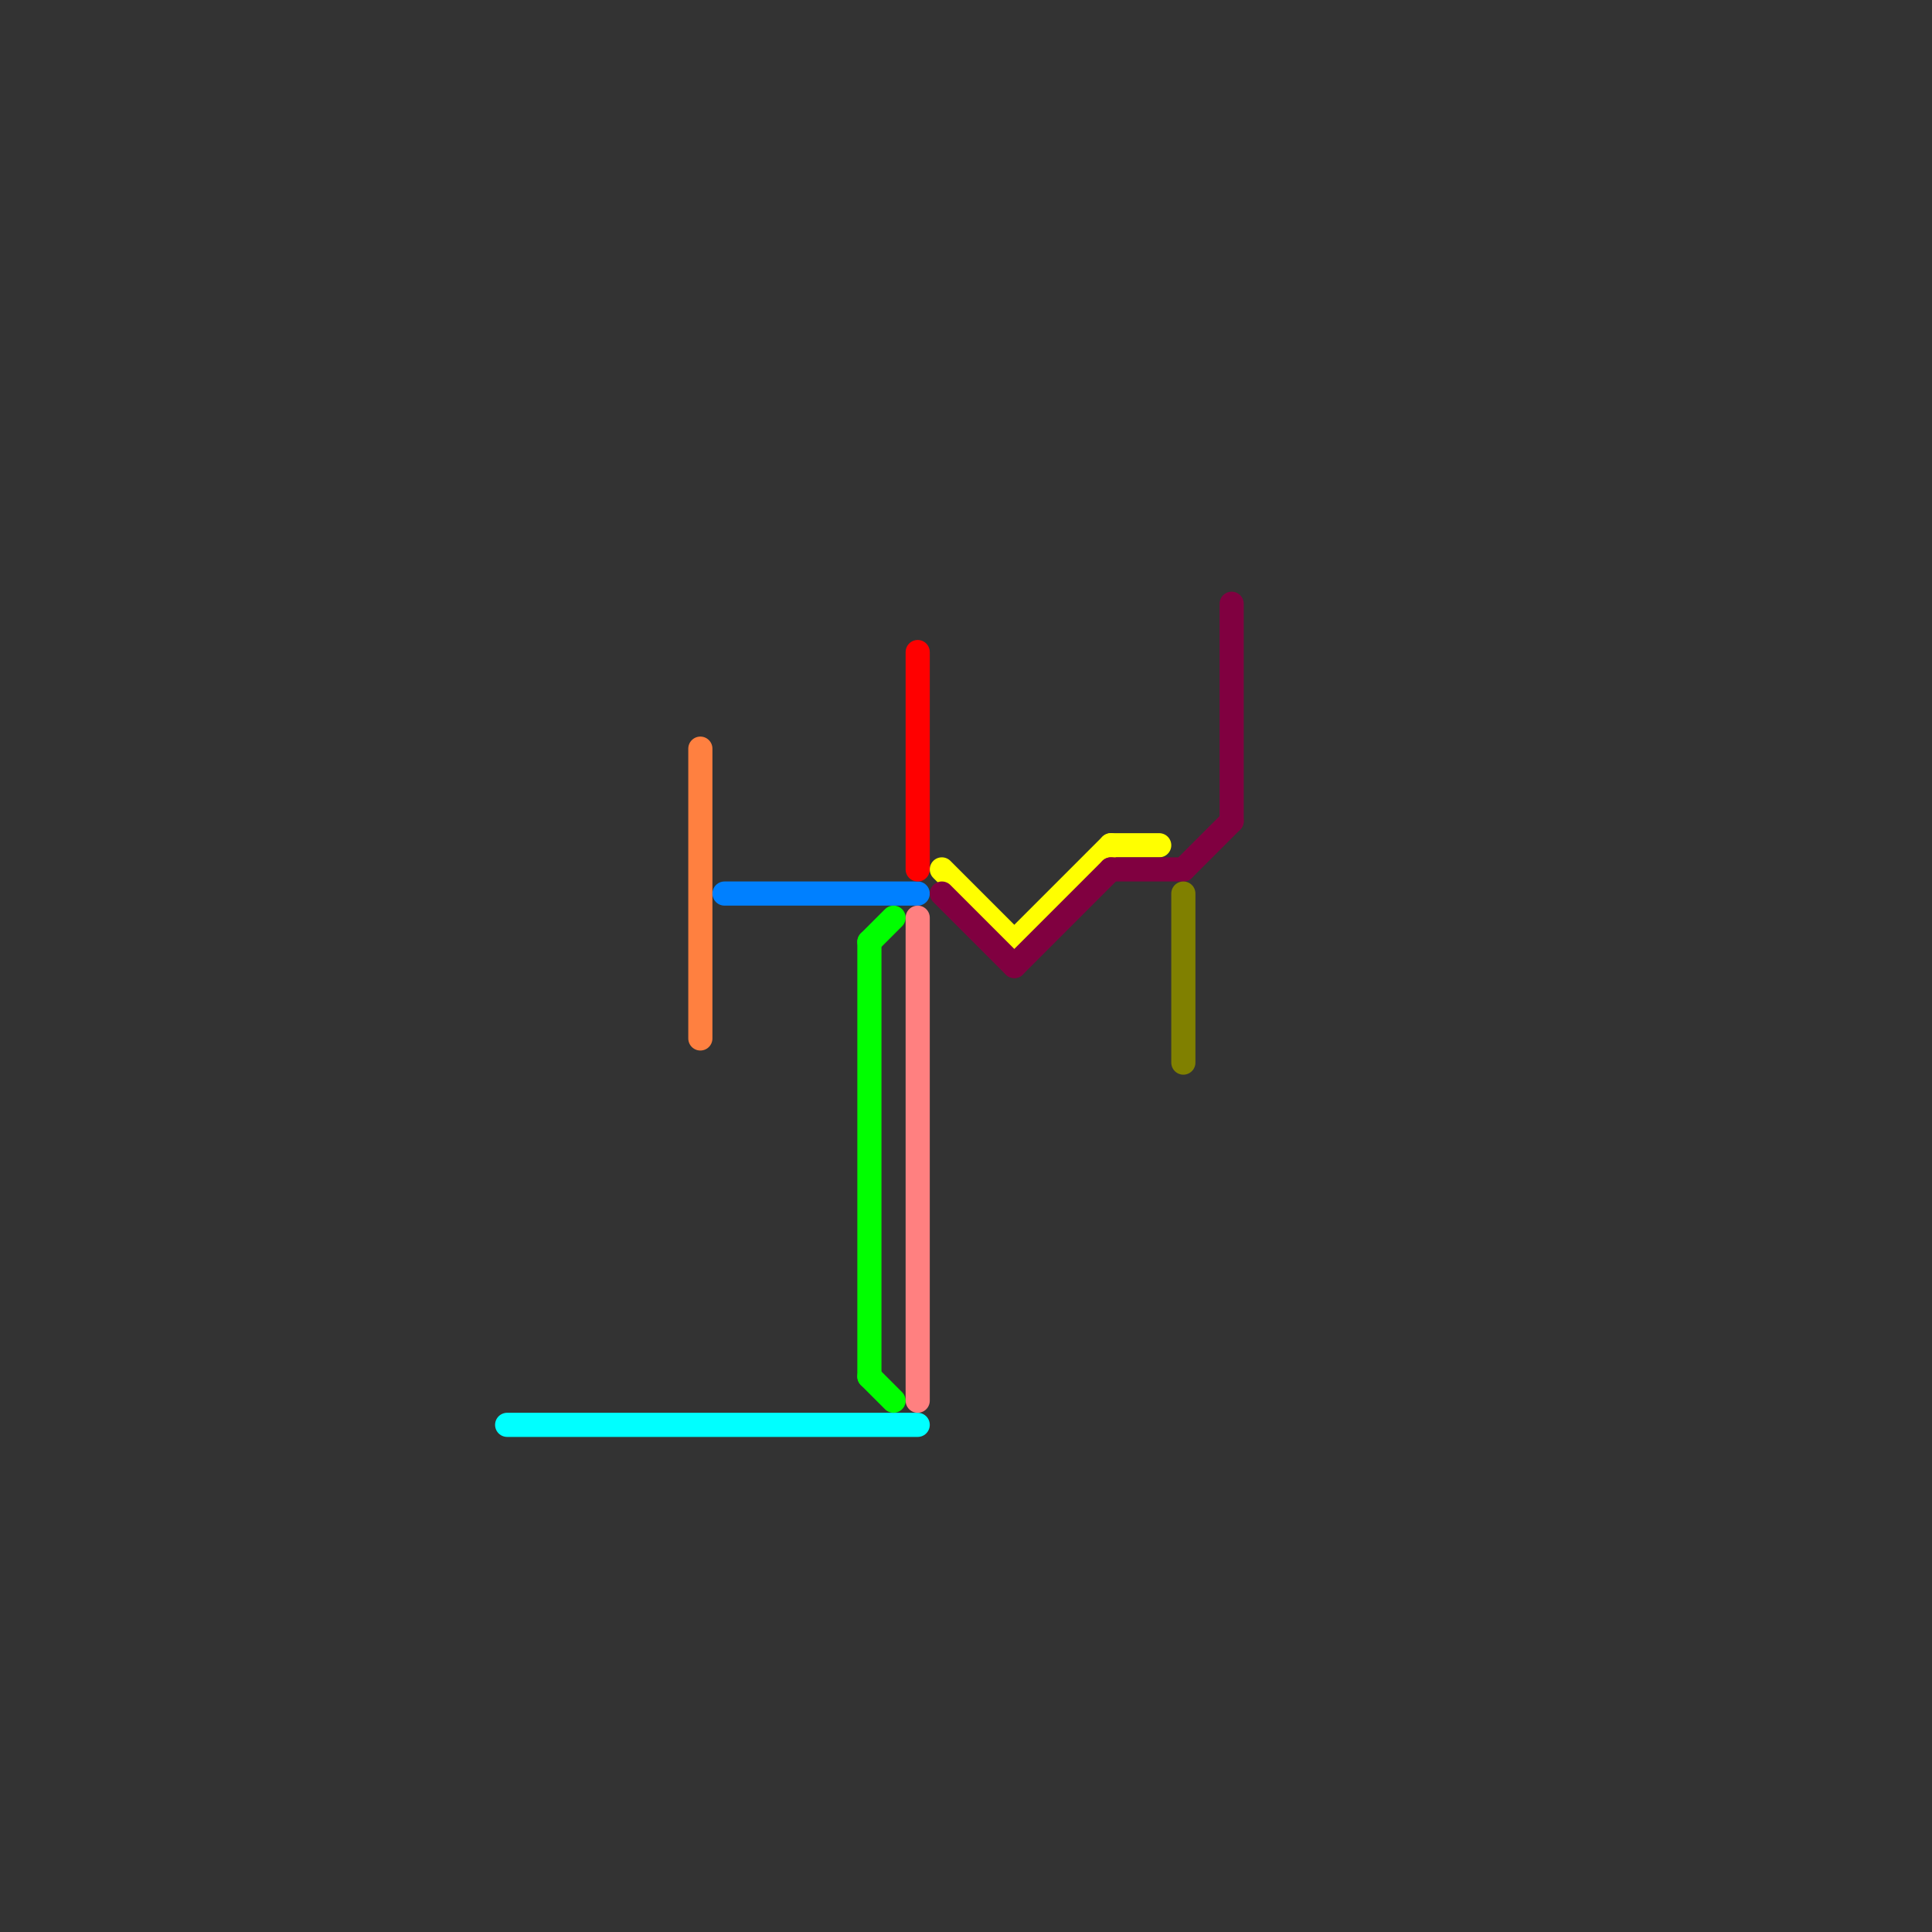 
<svg version="1.1" xmlns="http://www.w3.org/2000/svg" viewBox="0 0 80 80">
<rect x="0" y="0" width="80" height="80" fill="#333333" stroke="none"/>
<style>text { font: 1px Helvetica; font-weight: 600; white-space: pre; dominant-baseline: central; } line { stroke-width: 1; fill: none; stroke-linecap: round; stroke-linejoin: round; } .c0 { stroke: #00ffff } .c1 { stroke: #ff8040 } .c2 { stroke: #0080ff } .c3 { stroke: #00ff00 } .c4 { stroke: #ff0000 } .c5 { stroke: #ff8080 } .c6 { stroke: #ffff00 } .c7 { stroke: #800040 } .c8 { stroke: #808000 }</style><defs><g id="wm-xf"><circle r="1.2" fill="#000"/><circle r="0.9" fill="#fff"/><circle r="0.6" fill="#000"/><circle r="0.3" fill="#fff"/></g><g id="wm"><circle r="0.6" fill="#000"/><circle r="0.3" fill="#fff"/></g></defs><line class="c0" x1="21" y1="59" x2="38" y2="59"/><line class="c1" x1="29" y1="31" x2="29" y2="43"/><line class="c2" x1="30" y1="37" x2="38" y2="37"/><line class="c3" x1="36" y1="39" x2="36" y2="57"/><line class="c3" x1="36" y1="57" x2="37" y2="58"/><line class="c3" x1="36" y1="39" x2="37" y2="38"/><line class="c4" x1="38" y1="27" x2="38" y2="36"/><line class="c5" x1="38" y1="38" x2="38" y2="58"/><line class="c6" x1="46" y1="35" x2="48" y2="35"/><line class="c6" x1="39" y1="36" x2="42" y2="39"/><line class="c6" x1="42" y1="39" x2="46" y2="35"/><line class="c7" x1="39" y1="37" x2="42" y2="40"/><line class="c7" x1="42" y1="40" x2="46" y2="36"/><line class="c7" x1="46" y1="36" x2="49" y2="36"/><line class="c7" x1="51" y1="25" x2="51" y2="34"/><line class="c7" x1="49" y1="36" x2="51" y2="34"/><line class="c8" x1="49" y1="37" x2="49" y2="44"/>
</svg>
